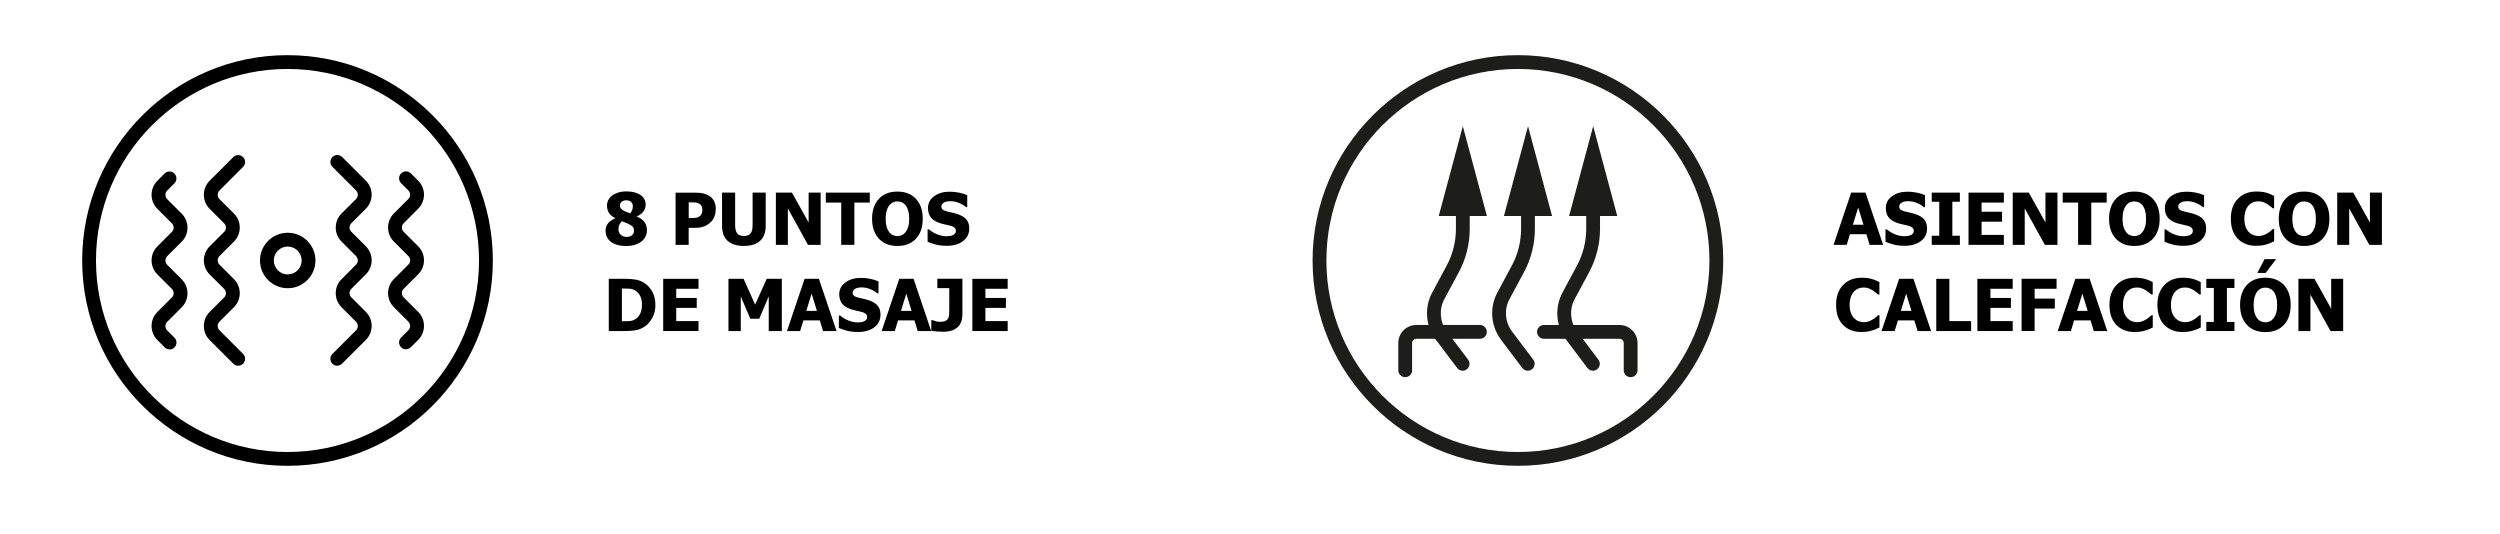 <?xml version="1.0" encoding="UTF-8"?>
<svg id="Capa_1" xmlns="http://www.w3.org/2000/svg" version="1.1" viewBox="0 0 452.43 96.61">
  <!-- Generator: Adobe Illustrator 29.8.2, SVG Export Plug-In . SVG Version: 2.1.1 Build 3)  -->
  <defs>
    <style>
      .st0 {
        fill: #1d1d1b;
      }
    </style>
  </defs>
  <g>
    <path d="M117.07,41.67c0,.41-.08.79-.25,1.13-.17.35-.41.65-.73.9s-.71.45-1.18.6c-.46.14-.99.22-1.59.22-.63,0-1.19-.07-1.67-.22-.48-.15-.87-.34-1.17-.59-.3-.25-.52-.54-.67-.88s-.22-.7-.22-1.07c0-.54.15-.99.45-1.35.3-.36.73-.66,1.3-.9v-.04c-.55-.27-.94-.6-1.16-.98s-.33-.81-.33-1.29c0-.35.08-.67.23-.98s.38-.58.69-.82c.29-.23.65-.41,1.1-.55.44-.14.94-.21,1.49-.21.58,0,1.09.06,1.53.19.43.12.79.29,1.07.49.29.21.51.46.66.75.15.29.23.61.23.96,0,.45-.13.86-.39,1.22-.26.36-.66.67-1.2.91v.04c.63.25,1.09.59,1.38,1,.3.41.44.91.44,1.48ZM114.73,41.77c0-.31-.07-.54-.2-.71-.13-.16-.41-.35-.84-.56-.12-.06-.3-.13-.53-.22-.23-.09-.43-.17-.61-.25-.17.16-.31.37-.44.61-.13.24-.19.51-.19.8,0,.44.14.79.42,1.05.28.26.65.39,1.1.39.12,0,.26-.02.42-.06.16-.04.3-.1.42-.19.14-.1.24-.21.33-.34.08-.13.12-.31.12-.53ZM114.53,37.31c0-.32-.11-.58-.32-.77-.21-.19-.5-.29-.86-.29s-.63.09-.84.26c-.21.17-.32.39-.32.64s.06.46.19.61c.13.15.33.3.6.43.12.06.26.12.42.18.16.06.38.15.65.25.17-.21.29-.42.36-.62s.11-.43.11-.69Z"/>
    <path d="M129.53,37.84c0,.44-.07.86-.21,1.26s-.34.73-.6,1c-.16.17-.34.32-.53.46-.19.14-.4.26-.64.36s-.49.17-.76.23c-.27.05-.58.08-.92.08h-1.24v3.09h-2.37v-9.45h3.67c.55,0,1.02.05,1.41.15.4.1.75.26,1.08.47.36.24.63.55.83.95.19.4.29.87.29,1.41ZM127.1,37.9c0-.27-.06-.5-.19-.69-.13-.19-.28-.32-.46-.4-.22-.1-.44-.15-.64-.17-.21-.02-.48-.02-.83-.02h-.34v2.83h.17c.22,0,.44,0,.63,0s.37-.02.52-.04c.13-.02.26-.06.4-.12.14-.06.25-.13.33-.21.16-.16.27-.32.33-.49.06-.17.09-.4.09-.69Z"/>
    <path d="M134.62,44.51c-1.27,0-2.25-.31-2.93-.92-.68-.61-1.02-1.51-1.02-2.69v-6.04h2.37v5.9c0,.66.12,1.14.37,1.47.25.32.65.48,1.21.48s.95-.15,1.2-.46c.26-.31.38-.8.38-1.49v-5.9h2.37v6.03c0,1.16-.33,2.06-1,2.68-.67.62-1.65.94-2.96.94Z"/>
    <path d="M148.51,44.31h-2.29l-3.64-6.59v6.59h-2.17v-9.45h2.91l3.02,5.41v-5.41h2.17v9.45Z"/>
    <path d="M152.24,44.31v-7.65h-2.79v-1.8h7.96v1.8h-2.79v7.65h-2.37Z"/>
    <path d="M166.99,39.59c0,1.53-.41,2.73-1.23,3.61-.82.88-1.94,1.31-3.36,1.31s-2.55-.44-3.36-1.33-1.22-2.08-1.22-3.59.41-2.72,1.22-3.6,1.93-1.32,3.36-1.32,2.54.44,3.36,1.32c.82.88,1.23,2.08,1.23,3.61ZM164.54,39.58c0-.56-.06-1.04-.17-1.44-.12-.4-.27-.72-.47-.97-.2-.26-.43-.44-.69-.55-.26-.11-.52-.17-.8-.17-.29,0-.56.05-.79.16s-.47.29-.69.55c-.19.25-.35.57-.47.98-.12.41-.18.89-.18,1.45s.06,1.06.17,1.45.27.7.47.96c.2.26.43.45.69.56.26.11.52.17.8.17s.55-.06.81-.18.49-.31.68-.56c.2-.27.36-.59.47-.96.11-.37.17-.85.17-1.44Z"/>
    <path d="M171.31,44.48c-.72,0-1.36-.07-1.91-.21-.55-.14-1.06-.31-1.53-.52v-2.25h.22c.47.4,1,.71,1.57.93.57.22,1.13.32,1.66.32.14,0,.31-.02.54-.04.22-.03.4-.08.54-.14.17-.07.3-.17.42-.3s.17-.3.17-.51c0-.24-.09-.43-.28-.58s-.41-.26-.67-.32c-.32-.08-.67-.16-1.03-.24-.37-.08-.71-.17-1.02-.28-.73-.26-1.26-.61-1.57-1.04s-.48-.98-.48-1.64c0-.88.37-1.6,1.12-2.15.75-.55,1.68-.82,2.81-.82.56,0,1.12.06,1.68.17.56.11,1.05.27,1.49.46v2.16h-.21c-.35-.3-.78-.55-1.29-.76-.51-.21-1.03-.31-1.56-.31-.21,0-.39.02-.56.04s-.34.09-.52.17c-.15.07-.28.17-.38.3-.11.13-.16.28-.16.45,0,.24.09.43.26.57.17.14.5.27.99.38.32.07.62.14.92.21.29.07.61.16.94.28.66.24,1.14.55,1.46.96.32.4.48.93.48,1.58,0,.94-.37,1.7-1.11,2.27-.74.57-1.74.86-2.99.86Z"/>
  </g>
  <g>
    <path d="M118.61,55.19c0,.88-.19,1.67-.58,2.37-.39.7-.87,1.23-1.46,1.6-.49.32-1.02.52-1.6.61-.58.09-1.19.14-1.84.14h-2.96v-9.45h2.93c.66,0,1.29.04,1.87.13s1.12.29,1.63.62c.62.4,1.11.94,1.47,1.61.36.68.54,1.47.54,2.38ZM116.18,55.17c0-.62-.11-1.15-.32-1.6-.21-.44-.54-.79-.99-1.04-.32-.18-.66-.28-1.01-.29-.35-.02-.78-.03-1.27-.03h-.04v5.92h.04c.53,0,.98,0,1.35-.03.37-.02.71-.13,1.04-.34.39-.25.69-.58.89-1.02s.3-.96.3-1.58Z"/>
    <path d="M120.02,59.91v-9.45h6.39v1.8h-4.03v1.66h3.71v1.8h-3.71v2.39h4.03v1.8h-6.39Z"/>
    <path d="M141.48,59.91h-2.36v-6.27l-1.72,4.04h-1.62l-1.72-4.04v6.27h-2.23v-9.45h2.74l2.09,4.67,2.09-4.67h2.74v9.45Z"/>
    <path d="M142.42,59.91l3.19-9.45h2.59l3.19,9.45h-2.44l-.59-1.93h-2.97l-.59,1.93h-2.38ZM147.84,56.26l-.96-3.12-.96,3.12h1.93Z"/>
    <path d="M155.25,60.08c-.72,0-1.36-.07-1.91-.21-.55-.14-1.06-.31-1.53-.52v-2.25h.22c.47.4,1,.71,1.57.93.57.22,1.13.32,1.66.32.14,0,.31-.02.54-.04.22-.03.4-.08.54-.14.17-.07.3-.17.42-.3s.17-.3.17-.51c0-.24-.09-.43-.28-.58s-.41-.26-.67-.32c-.32-.08-.67-.16-1.03-.24-.37-.08-.71-.17-1.02-.28-.73-.26-1.26-.61-1.57-1.04s-.48-.98-.48-1.64c0-.88.37-1.6,1.12-2.15.75-.55,1.68-.82,2.81-.82.56,0,1.12.06,1.68.17.56.11,1.05.27,1.49.46v2.16h-.21c-.35-.3-.78-.55-1.29-.76-.51-.21-1.03-.31-1.56-.31-.21,0-.39.02-.56.04s-.34.09-.52.17c-.15.07-.28.17-.38.3-.11.13-.16.28-.16.45,0,.24.09.43.26.57.17.14.5.27.99.38.32.07.62.14.92.21.29.07.61.16.94.28.66.24,1.14.55,1.46.96.32.4.48.93.48,1.58,0,.94-.37,1.7-1.11,2.27-.74.57-1.74.86-2.99.86Z"/>
    <path d="M159.55,59.91l3.19-9.45h2.59l3.19,9.45h-2.44l-.59-1.93h-2.97l-.59,1.93h-2.38ZM164.97,56.26l-.96-3.12-.96,3.12h1.93Z"/>
    <path d="M174.14,57.13c0,.41-.07.8-.21,1.16s-.35.67-.63.92c-.32.29-.69.5-1.12.63s-.93.2-1.49.2c-.42,0-.81-.02-1.18-.05-.37-.03-.69-.08-.97-.14v-1.92h.22c.19.08.39.15.6.21.21.07.47.1.8.1.42,0,.74-.06.97-.18.23-.12.39-.28.48-.49.1-.21.15-.45.16-.72.01-.27.02-.58.02-.91v-3.79h-2.16v-1.71h4.54v6.68Z"/>
    <path d="M175.97,59.91v-9.45h6.39v1.8h-4.03v1.66h3.71v1.8h-3.71v2.39h4.03v1.8h-6.39Z"/>
  </g>
  <g>
    <path d="M331.82,44.31l3.19-9.45h2.59l3.19,9.45h-2.44l-.59-1.93h-2.97l-.59,1.93h-2.38ZM337.24,40.67l-.96-3.12-.96,3.12h1.93Z"/>
    <path d="M344.66,44.48c-.72,0-1.36-.07-1.91-.21-.55-.14-1.06-.31-1.53-.52v-2.25h.22c.47.4,1,.71,1.57.93.57.22,1.12.32,1.66.32.13,0,.31-.02.54-.04.22-.03.4-.08.54-.14.17-.07.3-.17.42-.3s.17-.3.17-.51c0-.24-.09-.43-.28-.58-.19-.15-.41-.26-.67-.32-.32-.08-.67-.16-1.03-.24s-.71-.17-1.03-.28c-.73-.26-1.26-.61-1.57-1.04s-.48-.98-.48-1.64c0-.88.37-1.6,1.12-2.15.75-.55,1.68-.82,2.81-.82.56,0,1.12.06,1.68.17.56.11,1.05.27,1.49.46v2.16h-.21c-.35-.3-.78-.55-1.29-.76-.51-.21-1.03-.31-1.56-.31-.21,0-.39.02-.56.04s-.34.09-.52.17c-.15.07-.28.17-.38.3-.11.13-.16.28-.16.45,0,.24.09.43.26.57.17.14.5.27.99.38.32.07.62.14.92.21.29.07.61.16.94.28.66.24,1.14.55,1.46.96s.48.93.48,1.58c0,.94-.37,1.7-1.11,2.27-.74.57-1.74.86-2.99.86Z"/>
    <path d="M354.68,44.31h-5.09v-1.65h1.36v-6.15h-1.36v-1.65h5.09v1.65h-1.36v6.15h1.36v1.65Z"/>
    <path d="M356.25,44.31v-9.45h6.39v1.8h-4.03v1.66h3.71v1.8h-3.71v2.39h4.03v1.8h-6.39Z"/>
    <path d="M372.35,44.31h-2.29l-3.64-6.59v6.59h-2.17v-9.45h2.91l3.01,5.41v-5.41h2.17v9.45Z"/>
    <path d="M376.08,44.31v-7.65h-2.79v-1.8h7.96v1.8h-2.79v7.65h-2.37Z"/>
    <path d="M390.84,39.59c0,1.53-.41,2.73-1.22,3.61-.82.88-1.94,1.31-3.36,1.31s-2.54-.44-3.36-1.33-1.22-2.08-1.22-3.59.41-2.72,1.22-3.6,1.93-1.32,3.36-1.32,2.54.44,3.36,1.32c.82.88,1.22,2.08,1.22,3.61ZM388.38,39.58c0-.56-.06-1.04-.17-1.44-.12-.4-.27-.72-.47-.97-.2-.26-.43-.44-.69-.55-.26-.11-.52-.17-.8-.17-.29,0-.56.05-.79.16-.24.1-.46.29-.69.55-.19.25-.35.57-.47.98-.12.41-.18.89-.18,1.45s.06,1.06.17,1.45.27.7.47.96c.2.26.43.45.69.56.26.11.52.17.8.17s.55-.06.81-.18c.26-.12.49-.31.68-.56.2-.27.36-.59.47-.96.11-.37.17-.85.17-1.44Z"/>
    <path d="M395.16,44.48c-.72,0-1.36-.07-1.91-.21-.55-.14-1.06-.31-1.53-.52v-2.25h.22c.47.4,1,.71,1.57.93.57.22,1.12.32,1.66.32.13,0,.31-.02.54-.04.22-.03.4-.08.54-.14.17-.07.3-.17.42-.3s.17-.3.17-.51c0-.24-.09-.43-.28-.58-.19-.15-.41-.26-.67-.32-.32-.08-.67-.16-1.03-.24s-.71-.17-1.03-.28c-.73-.26-1.26-.61-1.57-1.04s-.48-.98-.48-1.64c0-.88.37-1.6,1.12-2.15.75-.55,1.68-.82,2.81-.82.56,0,1.12.06,1.68.17.56.11,1.05.27,1.49.46v2.16h-.21c-.35-.3-.78-.55-1.29-.76-.51-.21-1.03-.31-1.56-.31-.21,0-.39.02-.56.04s-.34.09-.52.17c-.15.07-.28.17-.38.3-.11.13-.16.28-.16.45,0,.24.09.43.26.57.17.14.5.27.99.38.32.07.62.14.92.21.29.07.61.16.94.28.66.24,1.14.55,1.46.96s.48.93.48,1.58c0,.94-.37,1.7-1.11,2.27-.74.57-1.74.86-2.99.86Z"/>
    <path d="M408.35,44.49c-1.42,0-2.54-.43-3.38-1.29-.83-.86-1.25-2.06-1.25-3.62s.42-2.69,1.25-3.58c.84-.89,1.96-1.34,3.38-1.34.38,0,.71.02,1.02.06.3.04.59.1.86.18.22.06.45.15.7.26.25.11.46.21.62.29v2.25h-.24c-.11-.1-.26-.22-.43-.36-.17-.14-.37-.28-.59-.42-.22-.14-.46-.25-.73-.35-.26-.1-.54-.14-.83-.14-.34,0-.66.05-.94.16-.29.11-.56.29-.82.56-.24.24-.43.57-.58.98-.15.41-.22.9-.22,1.46,0,.59.08,1.08.23,1.48.16.4.36.72.62.97.25.24.52.41.82.51.3.11.6.16.91.16s.61-.05.89-.16c.28-.1.52-.22.72-.35.21-.13.4-.26.56-.4.16-.13.3-.26.42-.36h.22v2.22c-.17.08-.38.17-.6.28s-.46.19-.7.26c-.3.09-.57.16-.83.2-.26.05-.61.07-1.07.07Z"/>
    <path d="M421.56,39.59c0,1.53-.41,2.73-1.23,3.61-.82.88-1.94,1.31-3.36,1.31s-2.55-.44-3.36-1.33-1.22-2.08-1.22-3.59.41-2.72,1.22-3.6,1.93-1.32,3.36-1.32,2.54.44,3.36,1.32c.82.88,1.23,2.08,1.23,3.61ZM419.11,39.58c0-.56-.06-1.04-.17-1.44-.12-.4-.27-.72-.47-.97-.2-.26-.43-.44-.69-.55-.26-.11-.52-.17-.8-.17-.29,0-.56.05-.79.16-.24.1-.47.29-.69.55-.2.25-.35.57-.47.98-.12.41-.18.89-.18,1.45s.06,1.06.17,1.45.27.7.47.96c.2.26.43.45.69.56.26.11.53.17.8.17s.55-.06.81-.18c.26-.12.49-.31.68-.56.2-.27.36-.59.47-.96.11-.37.17-.85.17-1.44Z"/>
    <path d="M431.07,44.31h-2.29l-3.64-6.59v6.59h-2.17v-9.45h2.91l3.01,5.41v-5.41h2.17v9.45Z"/>
  </g>
  <g>
    <path d="M336.91,60.09c-1.42,0-2.54-.43-3.38-1.29-.83-.86-1.25-2.06-1.25-3.62s.42-2.69,1.25-3.58,1.96-1.34,3.38-1.34c.38,0,.72.02,1.02.06.3.04.59.1.86.18.22.06.45.15.71.26.25.11.46.21.62.29v2.25h-.24c-.11-.1-.26-.22-.43-.36-.17-.14-.37-.28-.59-.42-.22-.14-.46-.25-.73-.35-.26-.1-.54-.14-.83-.14-.34,0-.66.05-.94.16-.29.11-.56.29-.82.56-.24.24-.43.57-.58.98-.15.41-.23.9-.23,1.46,0,.59.08,1.08.24,1.48.16.4.36.72.62.97.25.24.52.41.82.51.3.11.6.16.9.16s.61-.05.9-.16c.28-.1.52-.22.72-.35.21-.13.4-.26.56-.4.16-.13.3-.26.42-.36h.22v2.22c-.17.08-.37.17-.6.28s-.46.19-.71.26c-.3.09-.57.16-.83.2-.26.05-.61.07-1.07.07Z"/>
    <path d="M340.5,59.91l3.19-9.45h2.59l3.19,9.45h-2.44l-.59-1.93h-2.97l-.59,1.93h-2.38ZM345.92,56.26l-.96-3.12-.96,3.12h1.93Z"/>
    <path d="M356.72,59.91h-6.31v-9.45h2.37v7.65h3.94v1.8Z"/>
    <path d="M357.85,59.91v-9.45h6.39v1.8h-4.03v1.66h3.71v1.8h-3.71v2.39h4.03v1.8h-6.39Z"/>
    <path d="M372.18,52.26h-3.97v1.78h3.65v1.8h-3.65v4.06h-2.36v-9.45h6.33v1.8Z"/>
    <path d="M372.39,59.91l3.19-9.45h2.59l3.19,9.45h-2.44l-.59-1.93h-2.97l-.59,1.93h-2.38ZM377.81,56.26l-.96-3.12-.96,3.12h1.93Z"/>
    <path d="M386.38,60.09c-1.42,0-2.54-.43-3.38-1.29-.83-.86-1.25-2.06-1.25-3.62s.42-2.69,1.25-3.58c.84-.89,1.96-1.34,3.38-1.34.38,0,.71.02,1.02.06.3.04.59.1.86.18.22.06.45.15.7.26.25.11.46.21.62.29v2.25h-.24c-.11-.1-.26-.22-.43-.36-.17-.14-.37-.28-.59-.42-.22-.14-.46-.25-.73-.35-.26-.1-.54-.14-.83-.14-.34,0-.66.05-.94.16-.29.11-.56.29-.82.56-.24.24-.43.57-.58.98-.15.41-.22.9-.22,1.46,0,.59.08,1.08.23,1.48.16.4.36.72.62.97.25.24.52.41.82.51.3.11.6.16.91.16s.61-.05.89-.16c.28-.1.52-.22.72-.35.21-.13.4-.26.56-.4.16-.13.3-.26.42-.36h.22v2.22c-.17.08-.38.17-.6.28s-.46.19-.7.26c-.3.09-.57.16-.83.2-.26.05-.61.07-1.07.07Z"/>
    <path d="M395.06,60.09c-1.42,0-2.54-.43-3.38-1.29-.83-.86-1.25-2.06-1.25-3.62s.42-2.69,1.25-3.58,1.96-1.34,3.38-1.34c.38,0,.72.02,1.02.06.3.04.59.1.86.18.22.06.45.15.71.26.25.11.46.21.62.29v2.25h-.24c-.11-.1-.26-.22-.43-.36-.17-.14-.37-.28-.59-.42-.22-.14-.46-.25-.73-.35-.26-.1-.54-.14-.83-.14-.34,0-.66.05-.94.16-.29.11-.56.29-.82.56-.24.24-.43.57-.58.98-.15.41-.23.9-.23,1.46,0,.59.08,1.08.24,1.48.16.4.36.72.62.97.25.24.52.41.82.51.3.11.6.16.9.16s.61-.05.9-.16c.28-.1.52-.22.72-.35.21-.13.4-.26.56-.4.16-.13.3-.26.42-.36h.22v2.22c-.17.08-.37.17-.6.28s-.46.19-.71.26c-.3.09-.57.16-.83.2-.26.05-.61.07-1.07.07Z"/>
    <path d="M404.37,59.91h-5.09v-1.65h1.36v-6.15h-1.36v-1.65h5.09v1.65h-1.36v6.15h1.36v1.65Z"/>
    <path d="M414.55,55.18c0,1.53-.41,2.73-1.22,3.61-.82.88-1.94,1.31-3.36,1.31s-2.54-.44-3.36-1.33-1.22-2.08-1.22-3.59.41-2.72,1.22-3.6,1.93-1.32,3.36-1.32,2.54.44,3.36,1.32c.82.88,1.22,2.08,1.22,3.61ZM412.1,55.18c0-.56-.06-1.04-.17-1.44-.12-.4-.27-.72-.47-.97-.2-.26-.43-.44-.69-.55-.26-.11-.52-.17-.8-.17-.29,0-.56.05-.79.16-.24.1-.46.29-.69.55-.19.25-.35.57-.47.98-.12.41-.18.89-.18,1.45s.06,1.06.17,1.45.27.7.47.96c.2.26.43.45.69.56.26.11.52.17.8.17s.55-.06.81-.18c.26-.12.49-.31.68-.56.2-.27.36-.59.47-.96.11-.37.17-.85.17-1.44ZM411.92,46.9l-1.9,2.49h-1.51l1.31-2.49h2.1Z"/>
    <path d="M424.05,59.91h-2.29l-3.64-6.59v6.59h-2.17v-9.45h2.91l3.02,5.41v-5.41h2.17v9.45Z"/>
  </g>
  <g>
    <path d="M52.03,84.3c-20.49,0-37.16-16.67-37.16-37.16S31.54,9.98,52.03,9.98s37.16,16.67,37.16,37.16-16.67,37.16-37.16,37.16ZM52.03,12.48c-19.11,0-34.66,15.55-34.66,34.66s15.55,34.66,34.66,34.66,34.66-15.55,34.66-34.66S71.15,12.48,52.03,12.48ZM61.04,66.19c-.32,0-.64-.12-.88-.37-.49-.49-.49-1.28,0-1.77l4.28-4.28c.42-.42.42-1.11,0-1.54l-2.63-2.63c-.68-.68-1.05-1.58-1.05-2.54s.37-1.86,1.05-2.54l2.63-2.63c.42-.42.42-1.11,0-1.54l-2.63-2.63c-.68-.68-1.05-1.58-1.05-2.54s.37-1.86,1.05-2.54l2.63-2.63c.42-.42.42-1.11,0-1.54l-4.28-4.28c-.49-.49-.49-1.28,0-1.77.49-.49,1.28-.49,1.77,0l4.28,4.28c1.4,1.4,1.4,3.67,0,5.07l-2.63,2.63c-.21.21-.32.48-.32.77s.11.56.32.77l2.63,2.63c1.4,1.4,1.4,3.67,0,5.07l-2.63,2.63c-.21.21-.32.48-.32.77s.11.56.32.77l2.63,2.63c1.4,1.4,1.4,3.67,0,5.07l-4.28,4.28c-.24.24-.56.37-.88.37ZM43.1,66.19c-.32,0-.64-.12-.88-.37l-4.28-4.28c-.68-.68-1.05-1.58-1.05-2.54s.37-1.86,1.05-2.54l2.63-2.63c.21-.21.32-.48.32-.77s-.11-.56-.32-.77l-2.63-2.63c-1.4-1.4-1.4-3.67,0-5.07l2.63-2.63c.21-.21.32-.48.32-.77s-.11-.56-.32-.77l-2.63-2.63c-.68-.68-1.05-1.58-1.05-2.54s.37-1.86,1.05-2.54l4.28-4.28c.49-.49,1.28-.49,1.77,0s.49,1.28,0,1.77l-4.28,4.28c-.42.42-.42,1.11,0,1.54l2.63,2.63c1.4,1.4,1.4,3.67,0,5.07l-2.63,2.63c-.42.42-.42,1.11,0,1.54l2.63,2.63c1.4,1.4,1.4,3.67,0,5.07l-2.63,2.63c-.42.42-.42,1.11,0,1.54l4.28,4.28c.49.49.49,1.28,0,1.77-.24.24-.56.37-.88.37ZM73.47,63.22c-.32,0-.64-.12-.88-.37-.49-.49-.49-1.28,0-1.77l1.32-1.32c.42-.42.42-1.11,0-1.54l-2.63-2.63c-.68-.68-1.05-1.58-1.05-2.54s.37-1.86,1.05-2.54l2.63-2.63c.42-.42.42-1.11,0-1.54l-2.63-2.63c-.68-.68-1.05-1.58-1.05-2.54s.37-1.86,1.05-2.54l2.63-2.63c.42-.42.42-1.11,0-1.53l-1.32-1.32c-.49-.49-.49-1.28,0-1.77s1.28-.49,1.77,0l1.32,1.32c1.4,1.4,1.4,3.67,0,5.07l-2.63,2.63c-.21.21-.32.48-.32.77s.11.56.32.77l2.63,2.63c1.4,1.4,1.4,3.67,0,5.07l-2.63,2.63c-.21.21-.32.48-.32.77s.11.56.32.77l2.63,2.63c1.4,1.4,1.4,3.67,0,5.07l-1.32,1.32c-.24.24-.56.37-.88.37ZM30.67,63.22c-.32,0-.64-.12-.88-.37l-1.31-1.32c-1.4-1.4-1.4-3.67,0-5.07l2.63-2.63c.21-.21.32-.48.32-.77s-.11-.56-.32-.77l-2.63-2.63c-1.4-1.4-1.4-3.67,0-5.07l2.63-2.63c.21-.21.32-.48.32-.77s-.11-.56-.32-.77l-2.63-2.63c-1.4-1.4-1.4-3.67,0-5.07l1.31-1.32c.49-.49,1.28-.49,1.77,0,.49.49.49,1.28,0,1.77l-1.31,1.32c-.42.42-.42,1.11,0,1.54l2.63,2.63c.68.68,1.05,1.58,1.05,2.54s-.37,1.86-1.05,2.54l-2.63,2.63c-.42.42-.42,1.11,0,1.54l2.63,2.63c.68.68,1.05,1.58,1.05,2.54s-.37,1.86-1.05,2.54l-2.63,2.63c-.42.42-.42,1.11,0,1.54l1.32,1.32c.49.49.49,1.28,0,1.77-.24.24-.56.37-.88.37ZM52.07,52.16c-2.77,0-5.02-2.25-5.02-5.02s2.25-5.02,5.02-5.02,5.02,2.25,5.02,5.02-2.25,5.02-5.02,5.02ZM52.07,44.62c-1.39,0-2.52,1.13-2.52,2.52s1.13,2.52,2.52,2.52,2.52-1.13,2.52-2.52-1.13-2.52-2.52-2.52Z"/>
    <path class="st0" d="M274.7,12.48c-19.11,0-34.66,15.55-34.66,34.66s15.55,34.66,34.66,34.66,34.66-15.55,34.66-34.66-15.55-34.66-34.66-34.66M274.7,84.3c-20.49,0-37.16-16.67-37.16-37.16s16.67-37.16,37.16-37.16,37.16,16.67,37.16,37.16-16.67,37.16-37.16,37.16"/>
    <path class="st0" d="M254.3,68.26c-.69,0-1.25-.56-1.25-1.25v-4.93c0-1.81,1.47-3.27,3.27-3.27h11.5c.69,0,1.25.56,1.25,1.25s-.56,1.25-1.25,1.25h-11.5c-.43,0-.77.35-.77.77v4.93c0,.69-.56,1.25-1.25,1.25"/>
    <path class="st0" d="M295.1,68.26c-.69,0-1.25-.56-1.25-1.25v-4.93c0-.43-.35-.77-.78-.77h-13.66c-.69,0-1.25-.56-1.25-1.25s.56-1.25,1.25-1.25h13.66c1.81,0,3.28,1.47,3.28,3.27v4.93c0,.69-.56,1.25-1.25,1.25"/>
    <path class="st0" d="M264.7,67.09c-.38,0-.75-.17-1-.5l-3.86-5.12c-1.86-2.46-2.11-5.81-.65-8.53l2.61-4.86c1.1-2.04,1.68-4.34,1.68-6.65v-5.32c0-.69.56-1.25,1.25-1.25s1.25.56,1.25,1.25v5.32c0,2.73-.68,5.44-1.98,7.84l-2.61,4.86c-1,1.86-.83,4.15.44,5.84l3.86,5.12c.42.55.3,1.33-.25,1.75-.23.17-.49.25-.75.25"/>
  </g>
  <polygon class="st0" points="260.37 39.09 264.73 22.83 269.09 39.09 260.37 39.09"/>
  <path class="st0" d="M276.49,67.09c-.38,0-.75-.17-1-.5l-3.86-5.12c-1.85-2.46-2.11-5.81-.65-8.53l2.61-4.86c1.1-2.04,1.68-4.34,1.68-6.65v-5.32c0-.69.56-1.25,1.25-1.25s1.25.56,1.25,1.25v5.32c0,2.73-.68,5.44-1.98,7.84l-2.61,4.86c-1,1.86-.83,4.15.44,5.84l3.86,5.12c.42.55.3,1.33-.25,1.75-.23.17-.49.25-.75.25"/>
  <polygon class="st0" points="272.17 39.09 276.53 22.83 280.88 39.09 272.17 39.09"/>
  <path class="st0" d="M288.28,67.09c-.38,0-.75-.17-1-.5l-3.86-5.12c-1.86-2.46-2.11-5.81-.65-8.53l2.61-4.86c1.1-2.04,1.68-4.34,1.68-6.65v-5.32c0-.69.56-1.25,1.25-1.25s1.25.56,1.25,1.25v5.32c0,2.73-.68,5.44-1.98,7.84l-2.61,4.86c-1,1.86-.83,4.15.44,5.84l3.86,5.12c.42.55.3,1.33-.25,1.75-.23.17-.49.25-.75.25"/>
  <polygon class="st0" points="283.96 39.09 288.32 22.83 292.68 39.09 283.96 39.09"/>
</svg>